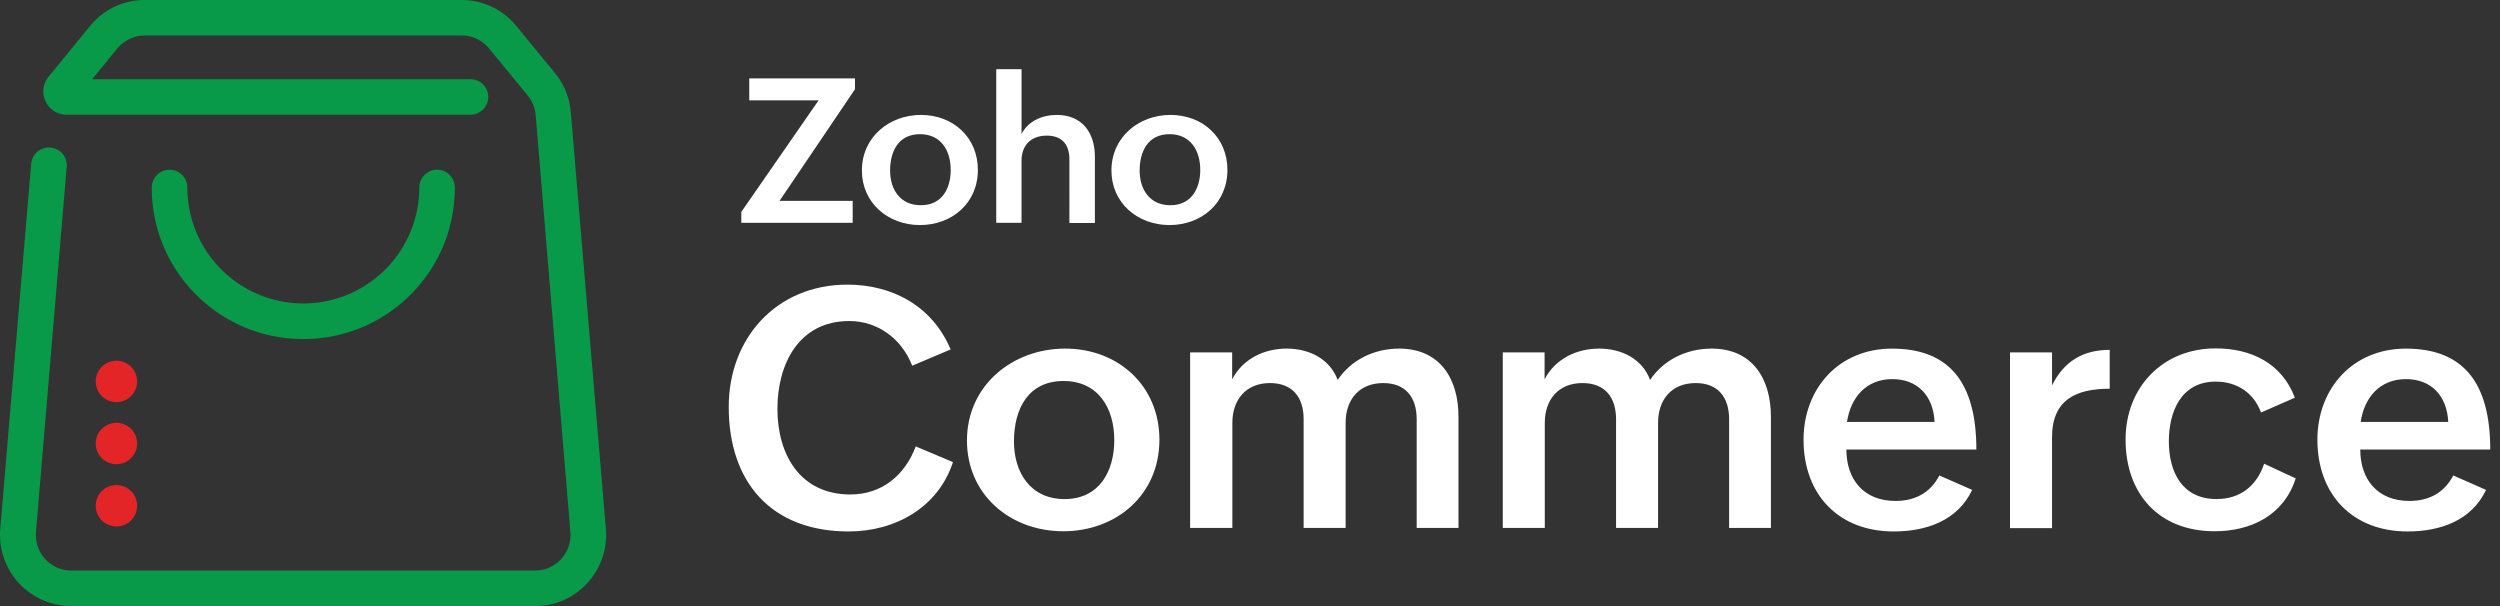 <svg xmlns="http://www.w3.org/2000/svg" width="132" height="32" fill="none"><rect width="100%" height="100%" fill="#333333" stroke="none"/><path fill="#fff" d="M50.317 24.398c-.784 2.405-3.057 3.663-5.507 3.663-4.082 0-6.333-2.593-6.333-6.576 0-3.642 2.527-6.456 6.267-6.456 2.395 0 4.491 1.148 5.451 3.421l-2.03.86c-.54-1.39-1.788-2.36-3.322-2.36-2.68 0-3.795 2.294-3.795 4.634 0 2.438 1.213 4.524 3.85 4.524 1.667 0 2.88-1.015 3.454-2.538l1.965.828Zm5.923-5.992c2.815 0 4.977 1.975 4.977 4.811 0 2.913-2.273 4.833-5.075 4.833-2.825 0-5.087-1.953-5.087-4.789 0-2.902 2.394-4.855 5.186-4.855Zm2.594 4.833c0-1.71-.86-3.122-2.681-3.122-1.876 0-2.616 1.49-2.616 3.189 0 1.644.872 3.045 2.67 3.045 1.855 0 2.627-1.49 2.627-3.112Zm4.006-4.634h2.218v1.423c.551-1.07 1.677-1.622 2.88-1.622 1.147 0 2.262.508 2.692 1.655.706-1.059 1.92-1.655 3.244-1.655 2.13 0 3.134 1.556 3.134 3.598v5.87h-2.207v-5.738c0-1.159-.585-1.91-1.765-1.91-1.291 0-1.987.895-1.987 2.098v5.55h-2.217v-5.738c0-1.159-.585-1.91-1.777-1.91-1.28 0-1.986.895-1.986 2.098v5.55h-2.23v-9.27Zm16.496 0h2.218v1.423c.552-1.07 1.677-1.622 2.88-1.622 1.148 0 2.262.508 2.692 1.655.706-1.059 1.92-1.655 3.244-1.655 2.13 0 3.134 1.556 3.134 3.598v5.87h-2.207v-5.738c0-1.159-.584-1.91-1.765-1.91-1.291 0-1.986.895-1.986 2.098v5.55h-2.218v-5.738c0-1.159-.585-1.91-1.777-1.91-1.28 0-1.986.895-1.986 2.098v5.55h-2.218v-9.27h-.011Zm24.795 7.261c-.772 1.633-2.438 2.195-4.138 2.195-2.924 0-4.766-1.953-4.766-4.844 0-2.714 1.875-4.81 4.667-4.81 3.002 0 4.458 1.754 4.458 5.329h-6.863c0 1.567.904 2.714 2.593 2.714 1.004 0 1.831-.408 2.317-1.346l1.732.762Zm-1.986-3.587c-.066-1.401-.916-2.262-2.229-2.262-1.39 0-2.207.982-2.394 2.262h4.623Zm3.984-3.674h2.218v1.744c.629-1.27 1.633-1.876 3.045-1.876v2.052c-1.787 0-3.045.585-3.045 2.571v4.79h-2.218v-9.28Zm15.084 6.653c-.618 1.942-2.351 2.792-4.282 2.792-2.946 0-4.701-1.976-4.701-4.844 0-2.76 1.965-4.811 4.756-4.811 1.876 0 3.498.783 4.182 2.604l-1.787.783c-.375-1.037-1.269-1.633-2.395-1.633-1.809 0-2.471 1.567-2.471 3.156 0 1.633.717 3.045 2.515 3.045 1.269 0 2.13-.706 2.516-1.864l1.667.772Zm10.051.608c-.772 1.633-2.438 2.195-4.138 2.195-2.924 0-4.767-1.953-4.767-4.844 0-2.714 1.876-4.81 4.668-4.81 3.001 0 4.458 1.754 4.458 5.329h-6.864c0 1.567.905 2.714 2.594 2.714 1.004 0 1.831-.408 2.317-1.346l1.732.762Zm-1.997-3.587c-.066-1.401-.916-2.262-2.229-2.262-1.39 0-2.207.982-2.394 2.262h4.623ZM39.14 11.19l4.083-5.893H39.56V4.14h5.583v.573l-3.983 5.893h3.862v1.159h-5.881v-.574Zm9.49-5.122c1.7 0 3.002 1.192 3.002 2.902 0 1.755-1.368 2.913-3.057 2.913-1.699 0-3.067-1.18-3.067-2.88 0-1.765 1.445-2.935 3.123-2.935Zm1.567 2.902c0-1.026-.518-1.886-1.622-1.886-1.125 0-1.578.893-1.578 1.92 0 .993.53 1.831 1.611 1.831 1.126.011 1.59-.883 1.59-1.865Zm2.405-5.318h1.335v3.421c.364-.695 1.092-1.004 1.865-1.004 1.335 0 2.008.938 2.008 2.207v3.498h-1.346V8.408c0-.805-.42-1.247-1.192-1.247-.86 0-1.335.53-1.335 1.324v3.278h-1.335v-8.11Zm9.204 2.416c1.7 0 3.002 1.192 3.002 2.902 0 1.755-1.369 2.913-3.057 2.913-1.7 0-3.067-1.18-3.067-2.88 0-1.765 1.445-2.935 3.122-2.935Zm1.567 2.902c0-1.026-.518-1.886-1.622-1.886-1.125 0-1.578.893-1.578 1.92 0 .993.53 1.831 1.611 1.831 1.115.011 1.59-.883 1.59-1.865Z"/><path fill="#089949" d="M28.261 32H3.765a3.785 3.785 0 0 1-2.77-1.214 3.777 3.777 0 0 1-.982-2.858L1.646 8.651a.94.94 0 1 1 1.876.155L1.9 28.083c-.044.53.132 1.037.485 1.434.365.386.85.607 1.38.607H28.25c.53 0 1.026-.22 1.38-.607a1.89 1.89 0 0 0 .485-1.434L28.283 6.08a1.877 1.877 0 0 0-.419-1.037L25.823 2.56a1.858 1.858 0 0 0-1.457-.684H7.65a1.91 1.91 0 0 0-1.457.684L4.868 4.182h19.973a.937.937 0 1 1 0 1.876H3.522a1.22 1.22 0 0 1-1.114-.706 1.215 1.215 0 0 1 .165-1.313l2.185-2.67A3.707 3.707 0 0 1 7.648 0h16.718a3.72 3.72 0 0 1 2.902 1.38l2.03 2.471c.486.596.773 1.302.84 2.063l1.853 22.014a3.735 3.735 0 0 1-.982 2.858A3.7 3.7 0 0 1 28.26 32Z"/><path fill="#089949" d="M16.016 17.899a7.945 7.945 0 0 1-5.661-2.34 7.945 7.945 0 0 1-2.34-5.66.937.937 0 1 1 1.876 0 6.131 6.131 0 0 0 6.125 6.124 6.132 6.132 0 0 0 6.124-6.124.937.937 0 1 1 1.876 0c0 2.14-.828 4.149-2.34 5.66a7.945 7.945 0 0 1-5.66 2.34Z"/><path fill="#E42527" d="M6.147 21.232a1.092 1.092 0 1 0 0-2.185 1.092 1.092 0 0 0 0 2.185Zm0 3.277a1.092 1.092 0 1 0 0-2.185 1.092 1.092 0 0 0 0 2.185Zm0 3.287a1.092 1.092 0 1 0 0-2.185 1.092 1.092 0 0 0 0 2.185Z"/></svg>